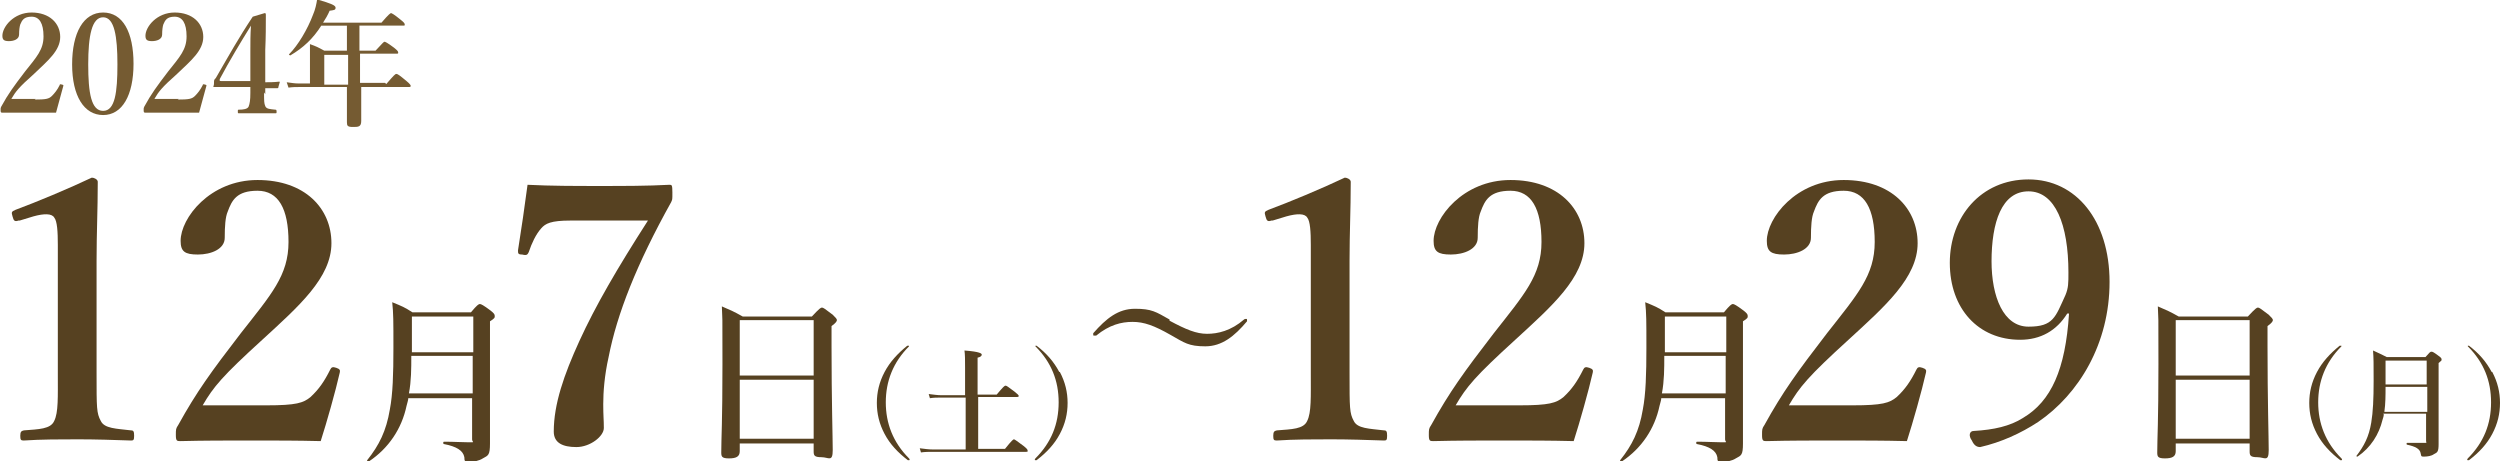 <?xml version="1.0" encoding="UTF-8"?>
<svg id="_レイヤー_1" data-name="レイヤー 1" xmlns="http://www.w3.org/2000/svg" width="419.4" height="77.4" version="1.1" viewBox="0 0 419.4 77.4">
  <defs>
    <style>
      .cls-1 {
        fill: #755b32;
      }

      .cls-1, .cls-2 {
        stroke-width: 0px;
      }

      .cls-2 {
        fill: #564121;
      }
    </style>
  </defs>
  <g>
    <path class="cls-2" d="M3.1,37c-.6.2-.8.1-1-.7-.2-.7-.2-.8.5-1.1,3.5-1.3,8.8-3.5,12.8-5.4.4,0,1,.3,1,.7,0,4.8-.2,8.4-.2,13.3v18.8c0,5.9,0,6.7.7,8,.6,1.3,2.6,1.3,5.1,1.6.4,0,.5.2.5.9s-.1.8-.5.8c-2.8-.1-6.1-.2-8.9-.2s-6.3,0-9.1.2c-.5,0-.6-.1-.6-.8s.2-.8.6-.9c2.5-.2,4.5-.2,5.1-1.6.7-1.4.6-4,.6-8v-21.5c0-2.2-.1-4-.6-4.6-.4-.7-1.7-.7-3.5-.2l-2.3.7Z"/>
    <path class="cls-2" d="M44.7,68c5,0,6.2-.4,7.4-1.4,1.4-1.3,2.3-2.6,3.3-4.6.2-.4.4-.5,1-.3s.7.4.6.8c-.7,3.1-2.2,8.4-3.2,11.5-4.1-.1-7.3-.1-11.6-.1s-7.9,0-11.9.1c-.6,0-.8,0-.8-1s0-1.1.4-1.7c3.1-5.6,5.5-8.9,10.5-15.4,5.1-6.5,8-9.7,8-15.3s-1.7-8.6-5.2-8.6-4.3,1.6-5,3.5c-.4.9-.5,2.5-.5,4.4s-2.3,2.8-4.5,2.8-2.9-.5-2.9-2.3c0-3.8,4.9-10.2,12.9-10.2s12.4,4.8,12.4,10.6-5.5,10.6-11.6,16.2c-6.7,6.1-8.2,7.9-10,11h10.6Z"/>
    <path class="cls-2" d="M68.5,66.7c0,.5-.2.9-.3,1.4-.8,3.8-3,7.1-6.3,9.3-.1,0-.4,0-.3-.2,2-2.5,3.2-4.9,3.8-8.5.5-2.6.6-5.9.6-10.4s0-5.7-.2-7.6c1.7.7,2,.8,3.4,1.7h9.8c1-1.2,1.3-1.4,1.5-1.4s.6.2,1.8,1.1c.5.4.7.6.7.9s0,.4-.8.9v3.4c0,14.1,0,15.1,0,17.1s-.3,2-1.2,2.5c-.6.4-1.6.6-2.3.6s-.8-.1-.8-.8c-.2-1.1-1.3-1.8-3.4-2.2-.2,0-.2-.4,0-.4,1.7,0,3.1.1,4.2.1s.5,0,.5-.5v-6.9h-10.8ZM79.4,59.7h-10.4c0,2.1,0,4.2-.4,6.3h10.7v-6.3ZM79.4,53.1h-10.3v1.2c0,1.6,0,3.2,0,4.8h10.3v-6Z"/>
    <path class="cls-2" d="M95.7,37c-3.3,0-4.2.5-4.9,1.3-.9,1-1.6,2.5-2.1,4-.2.4-.3.6-1.1.4-.7,0-.7-.2-.7-.7.5-3.1,1.2-7.9,1.6-11,4,.2,7.9.2,12.1.2s7.9,0,11.7-.2c.4,0,.5,0,.5,1.3s0,1.1-.2,1.6c-5.8,10.4-9.1,18.8-10.5,26-.7,3.1-.9,5.9-.9,7.9s.1,2.6.1,4-2.3,3.2-4.6,3.2-3.8-.7-3.8-2.6c0-4.6,1.7-9.5,4.3-15.2,2.7-5.9,6.3-12.1,11.5-20.2h-13Z"/>
    <path class="cls-2" d="M124.1,74.3v1.4c0,.9-.6,1.2-1.8,1.2s-1.3-.3-1.3-1c0-2.5.2-4.9.2-14.8s0-6.5-.1-9.7c1.6.7,1.9.8,3.5,1.7h11.6c1.3-1.4,1.5-1.5,1.7-1.5s.5.2,1.8,1.2c.5.5.7.7.7.9s-.2.5-.9,1v3.4c0,9.1.2,15.3.2,17.4s-.7,1.2-1.9,1.2-1.3-.3-1.3-1v-1.3h-12.4ZM136.5,53.7h-12.4v9.3h12.4v-9.3ZM136.5,63.7h-12.4v9.9h12.4v-9.9Z"/>
    <path class="cls-2" d="M152.5,58c0,0,0,0,0,0s0,.1,0,.1c-2.7,2.7-3.9,5.9-3.9,9.4s1.2,6.7,3.9,9.4c0,0,.1.1.1.2s0,.1-.1.1-.1,0-.2,0c-1.7-1.3-3-2.7-3.9-4.4-.9-1.7-1.3-3.4-1.3-5.2s.4-3.5,1.3-5.2c.9-1.7,2.2-3.1,3.8-4.4,0,0,.1,0,.2,0Z"/>
    <path class="cls-2" d="M161.8,66.7h-4c-.6,0-1.1,0-1.8.1l-.2-.7c.8.1,1.5.2,2.1.2h4v-4.6c0-1.3,0-2.2-.1-2.9,2.6.2,2.9.5,2.9.7s-.2.4-.7.5v6.2h3.2c1.1-1.3,1.3-1.5,1.5-1.5s.4.2,1.5,1c.5.4.7.6.7.7s0,.2-.3.2h-6.5v8.7h4.5c1.2-1.5,1.4-1.6,1.5-1.6s.4.2,1.6,1.1c.5.4.7.6.7.8s0,.2-.3.2h-15.7c-.6,0-1.2,0-1.9.1l-.2-.7c.8.1,1.5.2,2.1.2h5.6v-8.7Z"/>
    <path class="cls-2" d="M177.8,62.4c.9,1.7,1.3,3.4,1.3,5.2s-.4,3.5-1.3,5.2c-.9,1.7-2.2,3.1-3.9,4.4,0,0-.1,0-.2,0s-.1,0-.1-.1,0,0,.1-.2c2.7-2.7,3.9-5.8,3.9-9.4s-1.2-6.7-3.9-9.4c0,0,0,0,0-.1s0,0,0,0,.1,0,.2,0c1.7,1.3,2.9,2.7,3.8,4.4Z"/>
    <path class="cls-2" d="M196.2,53.8c2.8,1.5,4.5,2.2,6.3,2.2s4-.5,6.2-2.4c0,0,.1-.1.3-.1s.2,0,.2.2,0,.2,0,.2c-2.1,2.5-4.2,4.2-7,4.2s-3.5-.6-5.8-1.9c-2.8-1.6-4.5-2.2-6.4-2.2s-3.9.5-6.1,2.3c0,0-.1,0-.3,0s-.2,0-.2-.2,0-.2,0-.2c2.2-2.5,4.2-4.1,7-4.1s3.5.5,5.8,1.8Z"/>
    <path class="cls-2" d="M213.3,37c-.6.2-.8.1-1-.7-.2-.7-.2-.8.5-1.1,3.5-1.3,8.8-3.5,12.8-5.4.4,0,1,.3,1,.7,0,4.8-.2,8.4-.2,13.3v18.8c0,5.9,0,6.7.7,8,.6,1.3,2.6,1.3,5.1,1.6.4,0,.5.2.5.9s-.1.8-.5.8c-2.8-.1-6.1-.2-8.9-.2s-6.3,0-9.1.2c-.5,0-.6-.1-.6-.8s.2-.8.6-.9c2.5-.2,4.5-.2,5.1-1.6.7-1.4.6-4,.6-8v-21.5c0-2.2-.1-4-.6-4.6-.4-.7-1.7-.7-3.5-.2l-2.3.7Z"/>
    <path class="cls-2" d="M254.9,68c5,0,6.2-.4,7.4-1.4,1.4-1.3,2.3-2.6,3.3-4.6.2-.4.4-.5,1-.3s.7.4.6.8c-.7,3.1-2.2,8.4-3.2,11.5-4.1-.1-7.3-.1-11.6-.1s-7.9,0-11.9.1c-.6,0-.8,0-.8-1s0-1.1.4-1.7c3.1-5.6,5.5-8.9,10.5-15.4,5.1-6.5,8-9.7,8-15.3s-1.7-8.6-5.2-8.6-4.3,1.6-5,3.5c-.4.9-.5,2.5-.5,4.4s-2.3,2.8-4.5,2.8-2.9-.5-2.9-2.3c0-3.8,4.9-10.2,12.9-10.2s12.4,4.8,12.4,10.6-5.5,10.6-11.6,16.2c-6.7,6.1-8.2,7.9-10,11h10.6Z"/>
    <path class="cls-2" d="M278.7,66.7c0,.5-.2.9-.3,1.4-.8,3.8-3,7.1-6.3,9.3-.1,0-.4,0-.3-.2,2-2.5,3.2-4.9,3.8-8.5.5-2.6.6-5.9.6-10.4s0-5.7-.2-7.6c1.7.7,2,.8,3.4,1.7h9.8c1-1.2,1.3-1.4,1.5-1.4s.6.2,1.8,1.1c.5.4.7.6.7.9s0,.4-.8.9v3.4c0,14.1,0,15.1,0,17.1s-.3,2-1.2,2.5c-.6.4-1.6.6-2.3.6s-.8-.1-.8-.8c-.2-1.1-1.3-1.8-3.4-2.2-.2,0-.2-.4,0-.4,1.7,0,3.1.1,4.2.1s.5,0,.5-.5v-6.9h-10.8ZM289.6,59.7h-10.4c0,2.1,0,4.2-.4,6.3h10.7v-6.3ZM289.6,53.1h-10.3v1.2c0,1.6,0,3.2,0,4.8h10.3v-6Z"/>
    <path class="cls-2" d="M310.8,68c5,0,6.2-.4,7.4-1.4,1.4-1.3,2.3-2.6,3.3-4.6.2-.4.4-.5,1-.3s.7.4.6.8c-.7,3.1-2.2,8.4-3.2,11.5-4.1-.1-7.3-.1-11.6-.1s-7.9,0-11.9.1c-.6,0-.8,0-.8-1s0-1.1.4-1.7c3.1-5.6,5.5-8.9,10.5-15.4,5.1-6.5,8-9.7,8-15.3s-1.7-8.6-5.2-8.6-4.3,1.6-5,3.5c-.4.9-.5,2.5-.5,4.4s-2.3,2.8-4.5,2.8-2.9-.5-2.9-2.3c0-3.8,4.9-10.2,12.9-10.2s12.4,4.8,12.4,10.6-5.5,10.6-11.6,16.2c-6.7,6.1-8.2,7.9-10,11h10.6Z"/>
    <path class="cls-2" d="M346.8,52.6c-1.8,2.9-4.5,4.4-7.9,4.4-7,0-11.8-5.2-11.8-12.9s5.2-14,13.2-14,13.6,6.9,13.6,17.2-5.1,18.8-12,23.5c-2.9,1.9-6.2,3.4-9.7,4.2-.5,0-1-.2-1.4-1.1-.6-.8-.4-1.6.3-1.6,3.4-.2,6.1-.8,8.3-2.2,4.7-2.8,7.1-8.1,7.7-17.5h-.3ZM334.1,43.8c0,6,2,11,6.2,11s4.5-1.6,6.2-5.3c.5-1.2.5-2,.5-3.8,0-8-2.2-13.6-6.7-13.6s-6.2,5.2-6.2,11.8Z"/>
    <path class="cls-2" d="M365,74.3v1.4c0,.9-.6,1.2-1.8,1.2s-1.3-.3-1.3-1c0-2.5.2-4.9.2-14.8s0-6.5-.1-9.7c1.6.7,1.9.8,3.5,1.7h11.6c1.3-1.4,1.5-1.5,1.7-1.5s.5.2,1.8,1.2c.5.5.7.7.7.9s-.2.5-.9,1v3.4c0,9.1.2,15.3.2,17.4s-.7,1.2-1.9,1.2-1.3-.3-1.3-1v-1.3h-12.4ZM377.4,53.7h-12.4v9.3h12.4v-9.3ZM377.4,63.7h-12.4v9.9h12.4v-9.9Z"/>
    <path class="cls-2" d="M392.8,58c0,0,0,0,0,0s0,.1,0,.1c-2.7,2.7-3.9,5.9-3.9,9.4s1.2,6.7,3.9,9.4c0,0,.1.1.1.2s0,.1-.1.1-.1,0-.2,0c-1.7-1.3-3-2.7-3.9-4.4-.9-1.7-1.3-3.4-1.3-5.2s.4-3.5,1.3-5.2c.9-1.7,2.2-3.1,3.8-4.4,0,0,.1,0,.2,0Z"/>
    <path class="cls-2" d="M399.9,69.5c0,.3-.1.6-.2.9-.6,2.5-2,4.7-4.2,6.2,0,0-.2,0-.2-.1,1.3-1.7,2.1-3.2,2.5-5.6.3-1.8.4-4,.4-7s0-3.8-.1-5.1c1.1.5,1.3.6,2.3,1.1h6.5c.7-.8.8-.9,1-.9s.4.1,1.2.7c.4.3.5.4.5.6s0,.2-.5.6v2.2c0,9.4,0,10.1,0,11.4s-.2,1.4-.8,1.7c-.4.3-1.1.4-1.6.4s-.5,0-.6-.5c-.1-.8-.9-1.2-2.3-1.5-.1,0-.1-.3,0-.3,1.2,0,2.1,0,2.8,0s.4,0,.4-.3v-4.6h-7.2ZM407.1,64.9h-6.9c0,1.4,0,2.8-.2,4.2h7.2v-4.2ZM407.1,60.5h-6.9v.8c0,1.1,0,2.1,0,3.2h6.9v-4Z"/>
    <path class="cls-2" d="M418.1,62.4c.9,1.7,1.3,3.4,1.3,5.2s-.4,3.5-1.3,5.2c-.9,1.7-2.2,3.1-3.9,4.4,0,0-.1,0-.2,0s-.1,0-.1-.1,0,0,.1-.2c2.7-2.7,3.9-5.8,3.9-9.4s-1.2-6.7-3.9-9.4c0,0,0,0,0-.1s0,0,0,0,.1,0,.2,0c1.7,1.3,2.9,2.7,3.8,4.4Z"/>
  </g>
  <g>
    <path class="cls-1" d="M5.8,16.7c1.9,0,2.4-.1,2.9-.6.5-.5.9-1,1.3-1.8,0-.2.2-.2.4-.1.2,0,.3.1.2.3-.3,1.2-.9,3.2-1.2,4.4-1.6,0-2.8,0-4.4,0s-3,0-4.6,0c-.2,0-.3,0-.3-.4s0-.4.1-.6c1.2-2.2,2.1-3.4,4-5.9,2-2.5,3.1-3.7,3.1-5.9s-.7-3.3-2-3.3-1.6.6-1.9,1.3c-.1.3-.2.9-.2,1.7s-.9,1.1-1.7,1.1-1.1-.2-1.1-.9c0-1.5,1.9-3.9,4.9-3.9s4.8,1.8,4.8,4.1-2.1,4-4.4,6.2c-2.6,2.3-3.1,3-3.8,4.2h4.1Z"/>
    <path class="cls-1" d="M22.4,10.7c0,5.3-1.9,8.6-5.1,8.6s-5.2-3.2-5.2-8.5,1.9-8.7,5.2-8.7,5.1,3.3,5.1,8.6ZM14.8,10.8c0,4.8.5,7.8,2.5,7.8s2.4-3.1,2.4-7.8-.5-7.9-2.4-7.9-2.5,3.1-2.5,7.9Z"/>
    <path class="cls-1" d="M29.8,16.7c1.9,0,2.4-.1,2.9-.6.5-.5.9-1,1.3-1.8,0-.2.2-.2.4-.1.2,0,.3.1.2.3-.3,1.2-.9,3.2-1.2,4.4-1.6,0-2.8,0-4.4,0s-3,0-4.6,0c-.2,0-.3,0-.3-.4s0-.4.1-.6c1.2-2.2,2.1-3.4,4-5.9,2-2.5,3.1-3.7,3.1-5.9s-.7-3.3-2-3.3-1.6.6-1.9,1.3c-.1.3-.2.9-.2,1.7s-.9,1.1-1.7,1.1-1.1-.2-1.1-.9c0-1.5,1.9-3.9,4.9-3.9s4.8,1.8,4.8,4.1-2.1,4-4.4,6.2c-2.6,2.3-3.1,3-3.8,4.2h4.1Z"/>
    <path class="cls-1" d="M44.3,15.5c0,1.5,0,1.8.2,2.3.2.5.8.5,1.7.6.1,0,.2,0,.2.3s0,.3-.2.3c-.9,0-2,0-3,0s-2.1,0-3.1,0c-.2,0-.2,0-.2-.3s0-.3.2-.3c.7,0,1.4-.1,1.6-.5.2-.5.3-1.1.3-2.3v-1h-3.6c-.9,0-1.5,0-2.2,0s-.3,0-.3-.6,0-.6.3-.9c2.2-3.8,3.8-6.7,6.2-10.3l2-.6c.1,0,.2,0,.2.3,0,1.8,0,3.7-.1,5.9v5.4c.6,0,1.5,0,2.3-.1.1,0,.2,0,.1.2l-.2.7c0,.1,0,.2-.2.2-.7,0-1.6,0-2,0v1ZM42,8.6c0-1.7,0-2.7.1-4.3-1.8,2.9-3.6,5.9-5.2,8.9-.1.3-.1.4.2.4h4.9v-5Z"/>
    <path class="cls-1" d="M64.8,14.1c1.3-1.5,1.5-1.7,1.7-1.7s.5.2,1.7,1.2c.6.5.7.7.7.8s0,.2-.3.2h-8c0,2.5,0,4.7,0,5.7s-.5,1-1.4,1-1-.2-1-.8,0-2.4,0-5.9h-8.1c-.5,0-1,0-1.7.1l-.3-.9c.8.1,1.3.2,1.9.2h2v-3.2c0-1.1,0-2.3,0-3.4,1.1.4,1.3.5,2.4,1.1h3.8v-4.2h-4.3c-1.4,2.2-3,3.7-5.2,5,0,0-.3-.1-.2-.2,1.5-1.5,3.1-4.2,4-6.6.4-.9.6-1.9.7-2.6,2.4.7,3.1,1,3.1,1.4s-.3.4-1,.5c-.3.7-.7,1.4-1.1,2h9.8c1.2-1.4,1.5-1.6,1.6-1.6s.5.2,1.6,1.1c.5.4.7.6.7.8s0,.2-.3.2h-7.3v4.2h2.7c1.2-1.3,1.4-1.5,1.5-1.5s.4.1,1.6,1c.5.4.7.6.7.8s0,.2-.3.2h-6.1v.8c0,1.3,0,2.8,0,4.1h4.2ZM58.4,9.2h-4v5h4v-5Z"/>
  </g>
</svg>